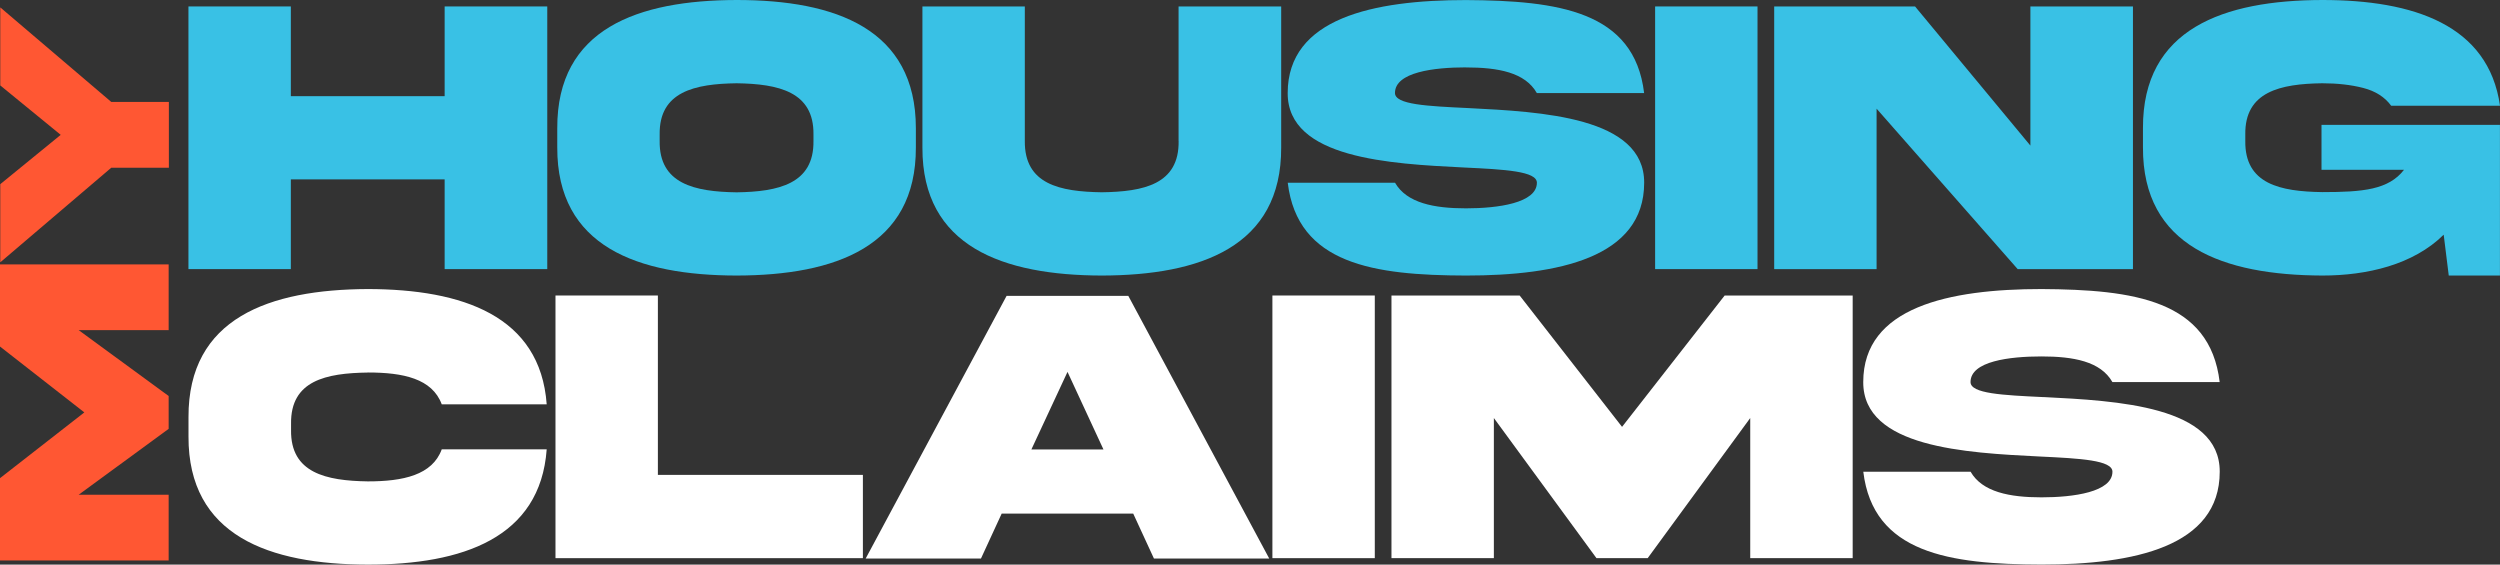 <?xml version="1.0" encoding="UTF-8"?><svg id="Layer_2" xmlns="http://www.w3.org/2000/svg" viewBox="0 0 449.74 101.57"><rect x="0" y="0" width="449.74" height="101.57" fill="#333333" stroke="none"/><defs><style>.cls-1{fill:#ff5733;}.cls-2{fill:#fff;}.cls-3{fill:#39c1e5;}</style></defs><g id="Layer_1-2"><polygon class="cls-1" points="15.17 74.19 0 86.02 0 100.83 30.34 100.83 30.34 89 14.15 89 30.34 77.15 30.34 71.24 14.15 59.39 30.34 59.39 30.34 47.56 0 47.56 0 62.34 15.17 74.19"/><polygon class="cls-1" points="10.92 24.26 .05 33.13 .05 47.19 20.02 30.17 30.38 30.17 30.38 18.34 20.02 18.34 .05 1.33 .05 15.37 10.92 24.26"/><polygon class="cls-3" points="79.99 17.3 52.32 17.3 52.32 1.16 33.9 1.16 33.9 48.41 52.32 48.41 52.32 32.27 79.99 32.27 79.99 48.41 98.45 48.41 98.45 1.16 79.99 1.16 79.99 17.3"/><path class="cls-3" d="m132.52,0c-17.79.04-32.34,5.17-32.27,23.06v3.45c-.07,17.86,14.48,23.03,32.27,23.06,17.75-.04,32.31-5.2,32.24-23.06v-3.45c0-17.86-14.45-23.06-32.24-23.06Zm13.82,25.35c.11,7.73-6.29,9.14-13.82,9.25-7.56-.11-13.96-1.51-13.85-9.25v-1.16c-.11-7.7,6.29-9.11,13.85-9.21,7.52.11,13.92,1.51,13.82,9.21v1.16Z"/><path class="cls-3" d="m212.03,25.38c.11,7.77-6.29,9.11-13.82,9.21-7.56-.11-13.92-1.44-13.85-9.21V1.16h-18.42v25.38c-.07,17.86,14.55,22.99,32.27,23.03,17.72-.04,32.34-5.17,32.27-23.03V1.16h-18.46v24.22Z"/><path class="cls-3" d="m263.71,12.13c5.77,0,10.65.88,12.76,4.61h19.3c-1.76-14.77-15.5-16.63-32.06-16.73-16.59,0-32.06,3.23-32.06,16.73-.04,11.81,18.49,12.73,31.68,13.39,7.42.35,13.15.67,13.15,2.74,0,3.66-7.03,4.61-12.76,4.61s-10.65-.95-12.76-4.61h-19.3c1.76,14.66,15.5,16.66,32.06,16.7,16.59,0,32.06-3.2,32.06-16.7.04-11.85-18.49-12.76-31.68-13.43-7.42-.35-13.15-.63-13.15-2.71,0-3.76,7.03-4.61,12.76-4.61Z"/><rect class="cls-3" x="297.75" y="1.16" width="18.42" height="47.25"/><polygon class="cls-3" points="365.26 26.19 344.51 1.16 319.17 1.16 319.17 48.41 337.59 48.41 337.59 19.55 362.97 48.41 383.71 48.41 383.71 1.16 365.26 1.16 365.26 26.19"/><path class="cls-3" d="m417.78,14.98c2.71,0,5.17.28,7.35.84s3.87,1.62,5.03,3.2h19.58c-2.07-14.55-15.57-19.02-31.96-19.02-17.79.04-32.34,5.17-32.27,23.06v3.45c-.07,17.86,14.48,22.99,32.27,23.06,8.02,0,16.35-1.93,21.83-7.35l.91,7.35h9.21v-27.11h-32.1v8.09h14.84c-2.78,3.59-7.42,4.01-14.7,4.01-7.56-.11-13.96-1.44-13.85-9.21v-1.16c-.11-7.7,6.29-9.11,13.85-9.21Z"/><path class="cls-2" d="m66.18,67.01c6.33,0,11.57,1.09,13.29,5.73h18.88c-1.16-15.93-15.15-20.71-32.17-20.74-17.72.07-32.34,5.2-32.27,23.06v3.45c-.07,17.89,14.55,23.03,32.27,23.06,17.02,0,31.01-4.78,32.17-20.74h-18.88c-1.69,4.64-6.96,5.77-13.29,5.77-7.52-.11-13.92-1.51-13.82-9.21v-1.16c-.11-7.77,6.29-9.11,13.82-9.21Z"/><polygon class="cls-2" points="118.35 53.16 99.93 53.16 99.93 100.41 155.23 100.41 155.23 85.43 118.35 85.43 118.35 53.16"/><path class="cls-2" d="m181.08,53.23l-25.35,47.25h20.74l3.73-8.09h23.66l3.73,8.09h20.74l-25.35-47.25h-21.9Zm4.46,27.63l6.5-13.96,6.47,13.96h-12.97Z"/><rect class="cls-2" x="228.9" y="53.16" width="18.42" height="47.25"/><polygon class="cls-2" points="291.8 76.79 273.38 53.16 250.32 53.16 250.32 100.41 268.74 100.41 268.74 75.2 287.2 100.41 296.41 100.41 314.86 75.2 314.86 100.41 333.29 100.41 333.29 53.16 310.26 53.16 291.8 76.79"/><path class="cls-2" d="m367.64,71.44c-7.42-.35-13.15-.63-13.15-2.71,0-3.76,7.03-4.61,12.76-4.61s10.65.88,12.76,4.61h19.3c-1.76-14.77-15.5-16.63-32.06-16.73-16.59,0-32.06,3.23-32.06,16.73-.04,11.81,18.49,12.73,31.68,13.39,7.42.35,13.15.67,13.15,2.74,0,3.66-7.03,4.61-12.76,4.61s-10.65-.95-12.76-4.61h-19.3c1.76,14.66,15.5,16.66,32.06,16.7,16.59,0,32.06-3.2,32.06-16.7.04-11.85-18.49-12.76-31.68-13.43Z"/></g></svg>